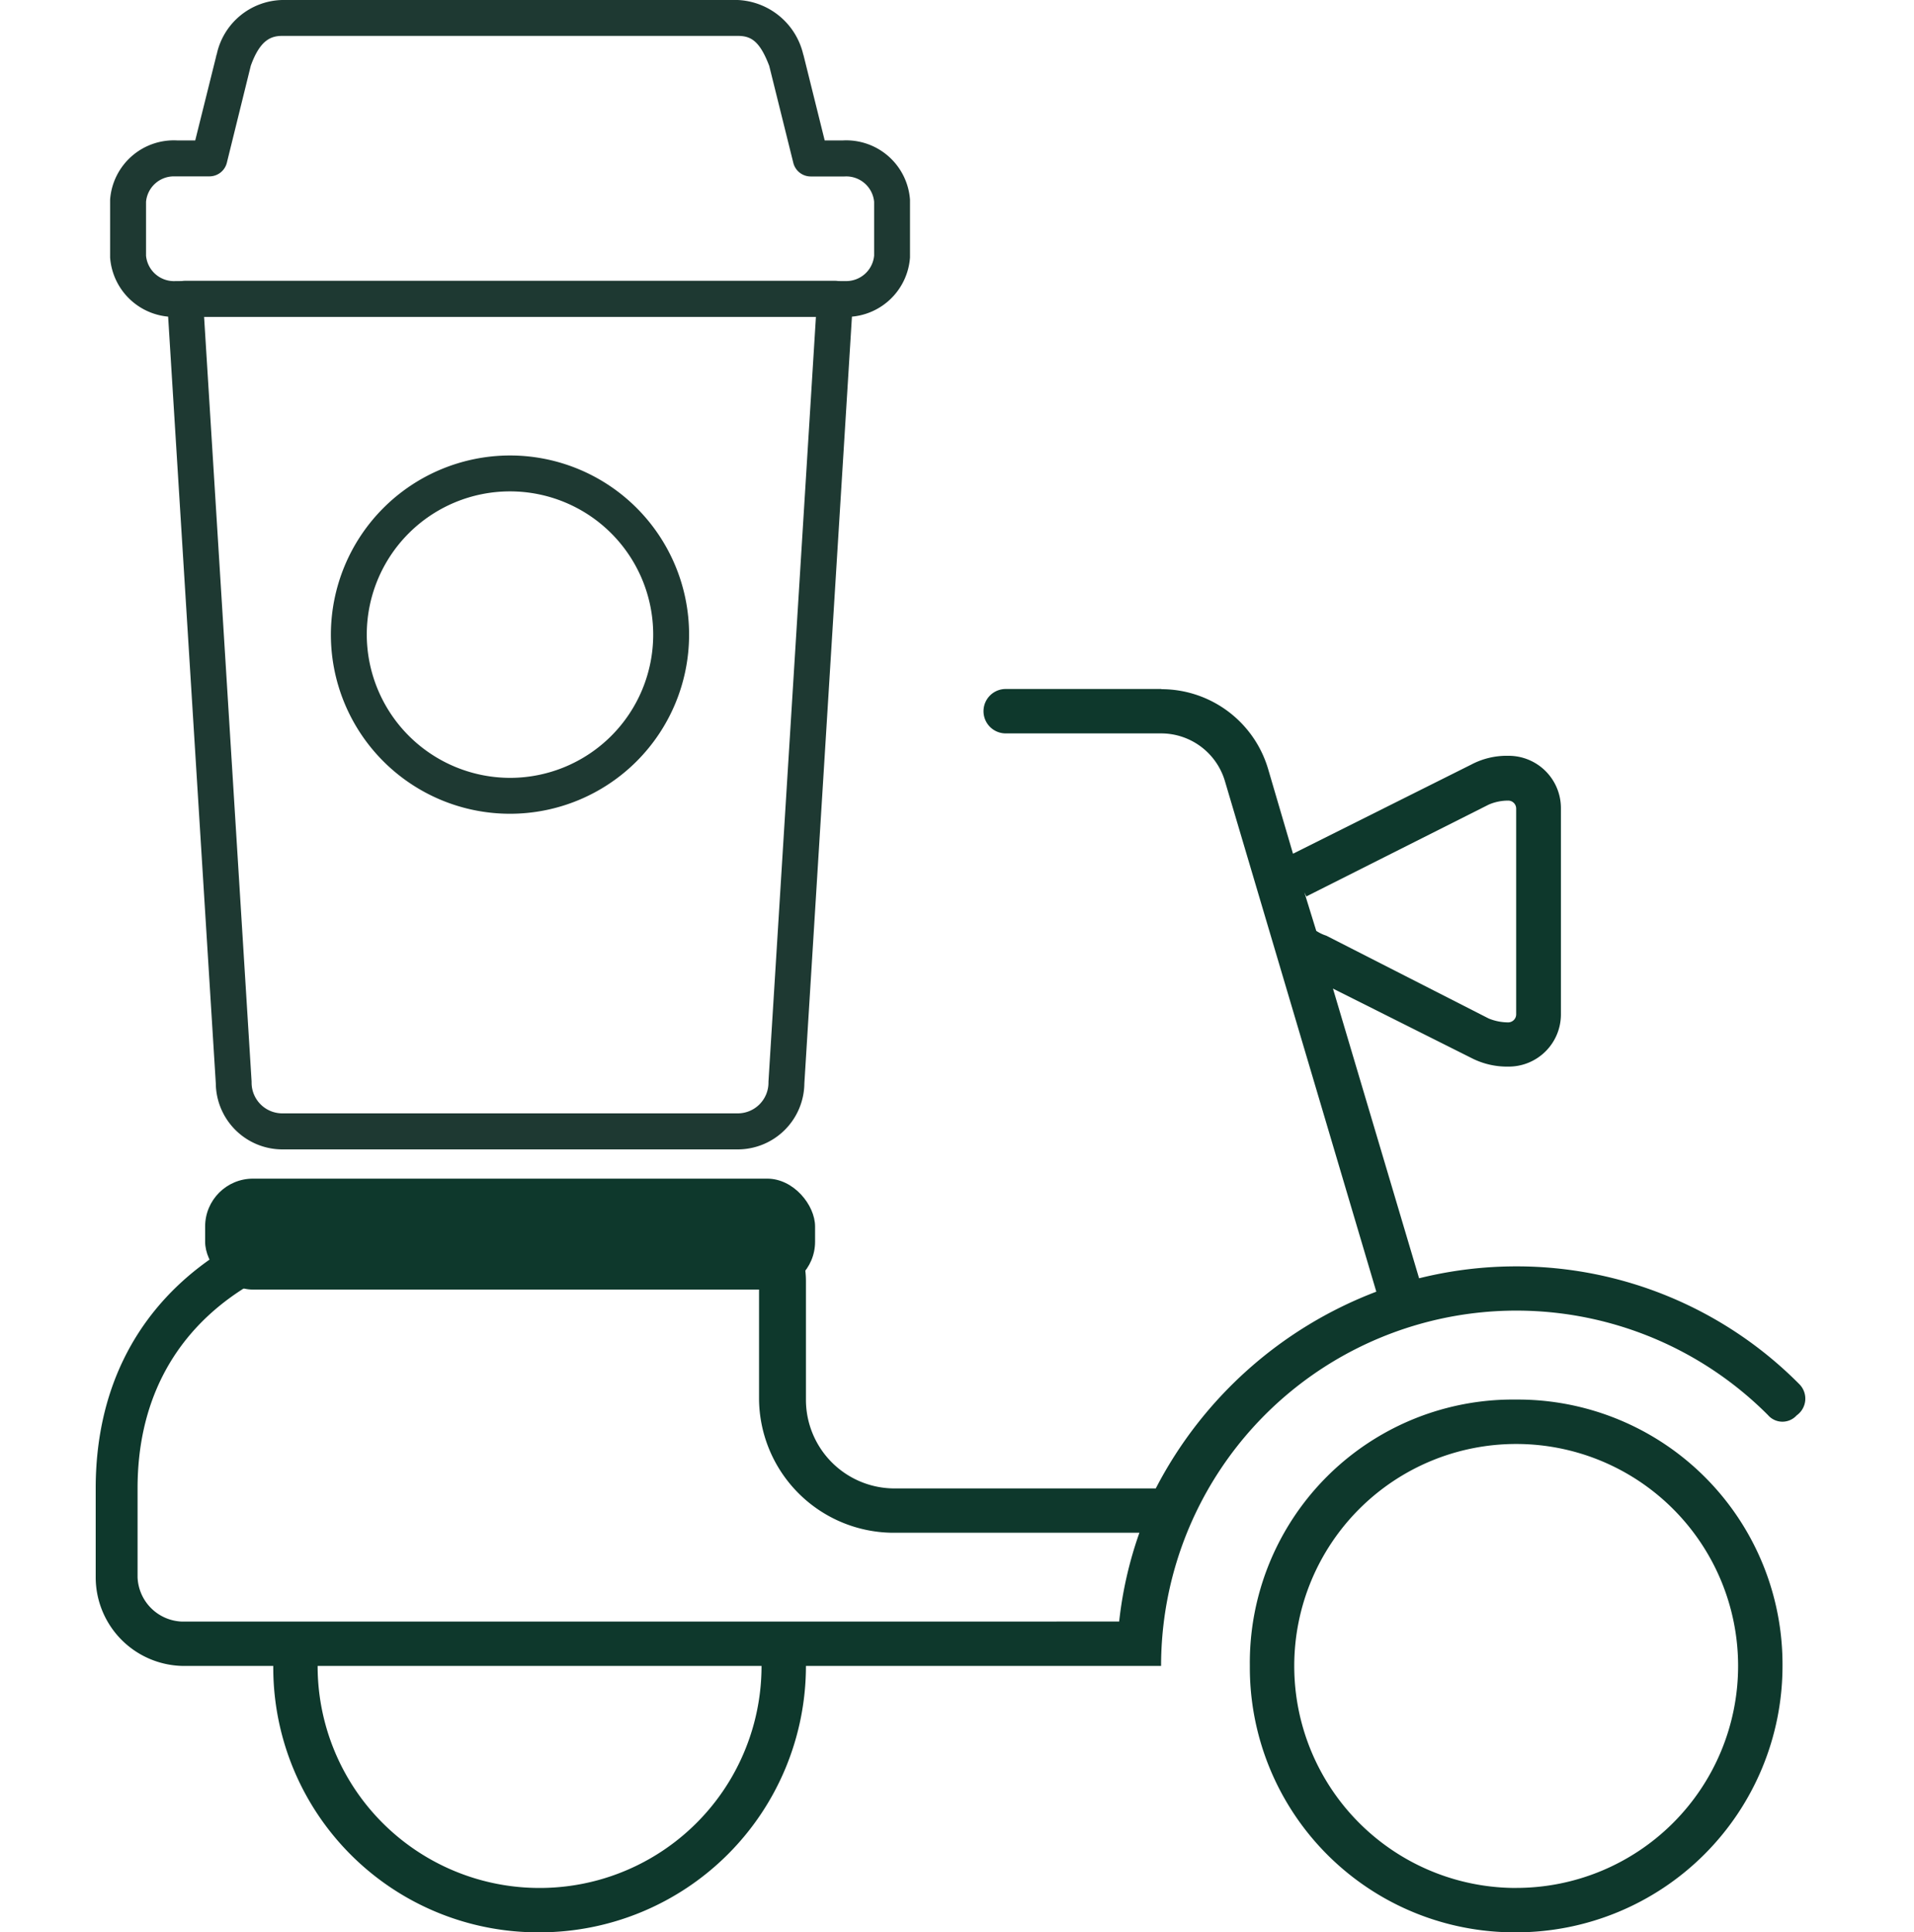 <svg xmlns="http://www.w3.org/2000/svg" width="40" height="40.375" viewBox="0 0 40 40.375"><g transform="translate(0 0.304)"><rect width="40" height="40" fill="#fff" opacity="0"/><path d="M7.27-19.5A2.327,2.327,0,0,1,9.5-17.839l.522,1.777,3.728-1.864a1.589,1.589,0,0,1,.771-.182,1.093,1.093,0,0,1,1.1,1.094v4.3a1.091,1.091,0,0,1-1.1,1.1,1.628,1.628,0,0,1-.771-.18l-2.893-1.45,1.8,6.053a8.4,8.4,0,0,1,2.035-.249A8.315,8.315,0,0,1,20.6-4.982a.428.428,0,0,1-.052.655.4.4,0,0,1-.6-.006A7.425,7.425,0,0,0,7.265.909H-.157A5.568,5.568,0,0,1-5.723,6.475,5.534,5.534,0,0,1-11.289.909h-1.855A1.854,1.854,0,0,1-15-.946V-2.8c0-4.1,3.323-6.185,7.422-6.185h5.566A1.853,1.853,0,0,1-.157-7.131v2.474A1.853,1.853,0,0,0,1.7-2.8H7.154a8.65,8.65,0,0,1,4.609-4.111L8.6-17.576a1.391,1.391,0,0,0-1.334-1H4.018a.464.464,0,0,1-.464-.464.464.464,0,0,1,.464-.464H7.27ZM6.389-.019a8.224,8.224,0,0,1,.423-1.855H1.646A2.818,2.818,0,0,1-1.137-4.657V-7.131a.9.9,0,0,0-.928-.928H-7.631c-3.535,0-6.494,1.668-6.494,5.257V-.946a.964.964,0,0,0,.928.928Zm7.723-12.6a1.079,1.079,0,0,0,.406.081.168.168,0,0,0,.168-.168v-4.3a.167.167,0,0,0-.168-.166,1.028,1.028,0,0,0-.406.084L10.3-15.169l-.041-.087.249.806a.85.85,0,0,0,.209.1ZM-10.362.909A4.637,4.637,0,0,0-5.723,5.548,4.637,4.637,0,0,0-1.085.909ZM9.12.909a5.5,5.5,0,0,1,5.566-5.566A5.534,5.534,0,0,1,20.252.909a5.568,5.568,0,0,1-5.566,5.566A5.534,5.534,0,0,1,9.12.909Zm5.566,4.638A4.638,4.638,0,1,0,10.048.909,4.637,4.637,0,0,0,14.686,5.548Z" transform="translate(17 33.596)" fill="#0e382c"/><g transform="translate(2.674 0.071)"><path d="M18.38,6.883H27.9a1.474,1.474,0,0,1,1.368,1.135.374.374,0,0,1,.012.04l.437,1.759H30.1a1.337,1.337,0,0,1,1.4,1.239q0,.013,0,.026v1.155q0,.013,0,.026a1.338,1.338,0,0,1-1.4,1.24H16.183a1.339,1.339,0,0,1-1.4-1.24q0-.013,0-.026V11.082q0-.013,0-.026a1.336,1.336,0,0,1,1.4-1.239h.379L17,8.058q0-.017.01-.033A1.434,1.434,0,0,1,18.38,6.883ZM28.558,8.26c-.2-.526-.385-.627-.658-.627H18.38c-.226,0-.461.076-.657.624l-.5,2.026a.375.375,0,0,1-.364.285h-.683l-.062,0a.584.584,0,0,0-.58.531v1.126a.586.586,0,0,0,.619.531H30.108l.06,0a.586.586,0,0,0,.582-.532V11.1a.585.585,0,0,0-.618-.53h-.707a.375.375,0,0,1-.364-.285Z" transform="translate(-15.156 -7.258)" fill="#1e3932"/><path d="M27.819,30.486H18.3a1.393,1.393,0,0,1-1.392-1.379L15.89,12.737a.375.375,0,0,1,.374-.4H29.85a.375.375,0,0,1,.374.4L29.208,29.108A1.393,1.393,0,0,1,27.819,30.486Zm-11.156-17.4.993,15.982q0,.012,0,.023a.642.642,0,0,0,.642.642h9.52a.642.642,0,0,0,.64-.641q0-.012,0-.023l.992-15.983Z" transform="translate(-15.072 -6.845)" fill="#1e3932"/><path d="M3.368-.375A3.743,3.743,0,1,1-.375,3.368,3.747,3.747,0,0,1,3.368-.375Zm0,6.736A2.993,2.993,0,1,0,.375,3.368,3,3,0,0,0,3.368,6.361Z" transform="translate(4.616 9.517)" fill="#1e3932"/></g><rect width="12.747" height="2.318" rx="1" transform="translate(4.287 24.323)" fill="#0e382c"/></g></svg>